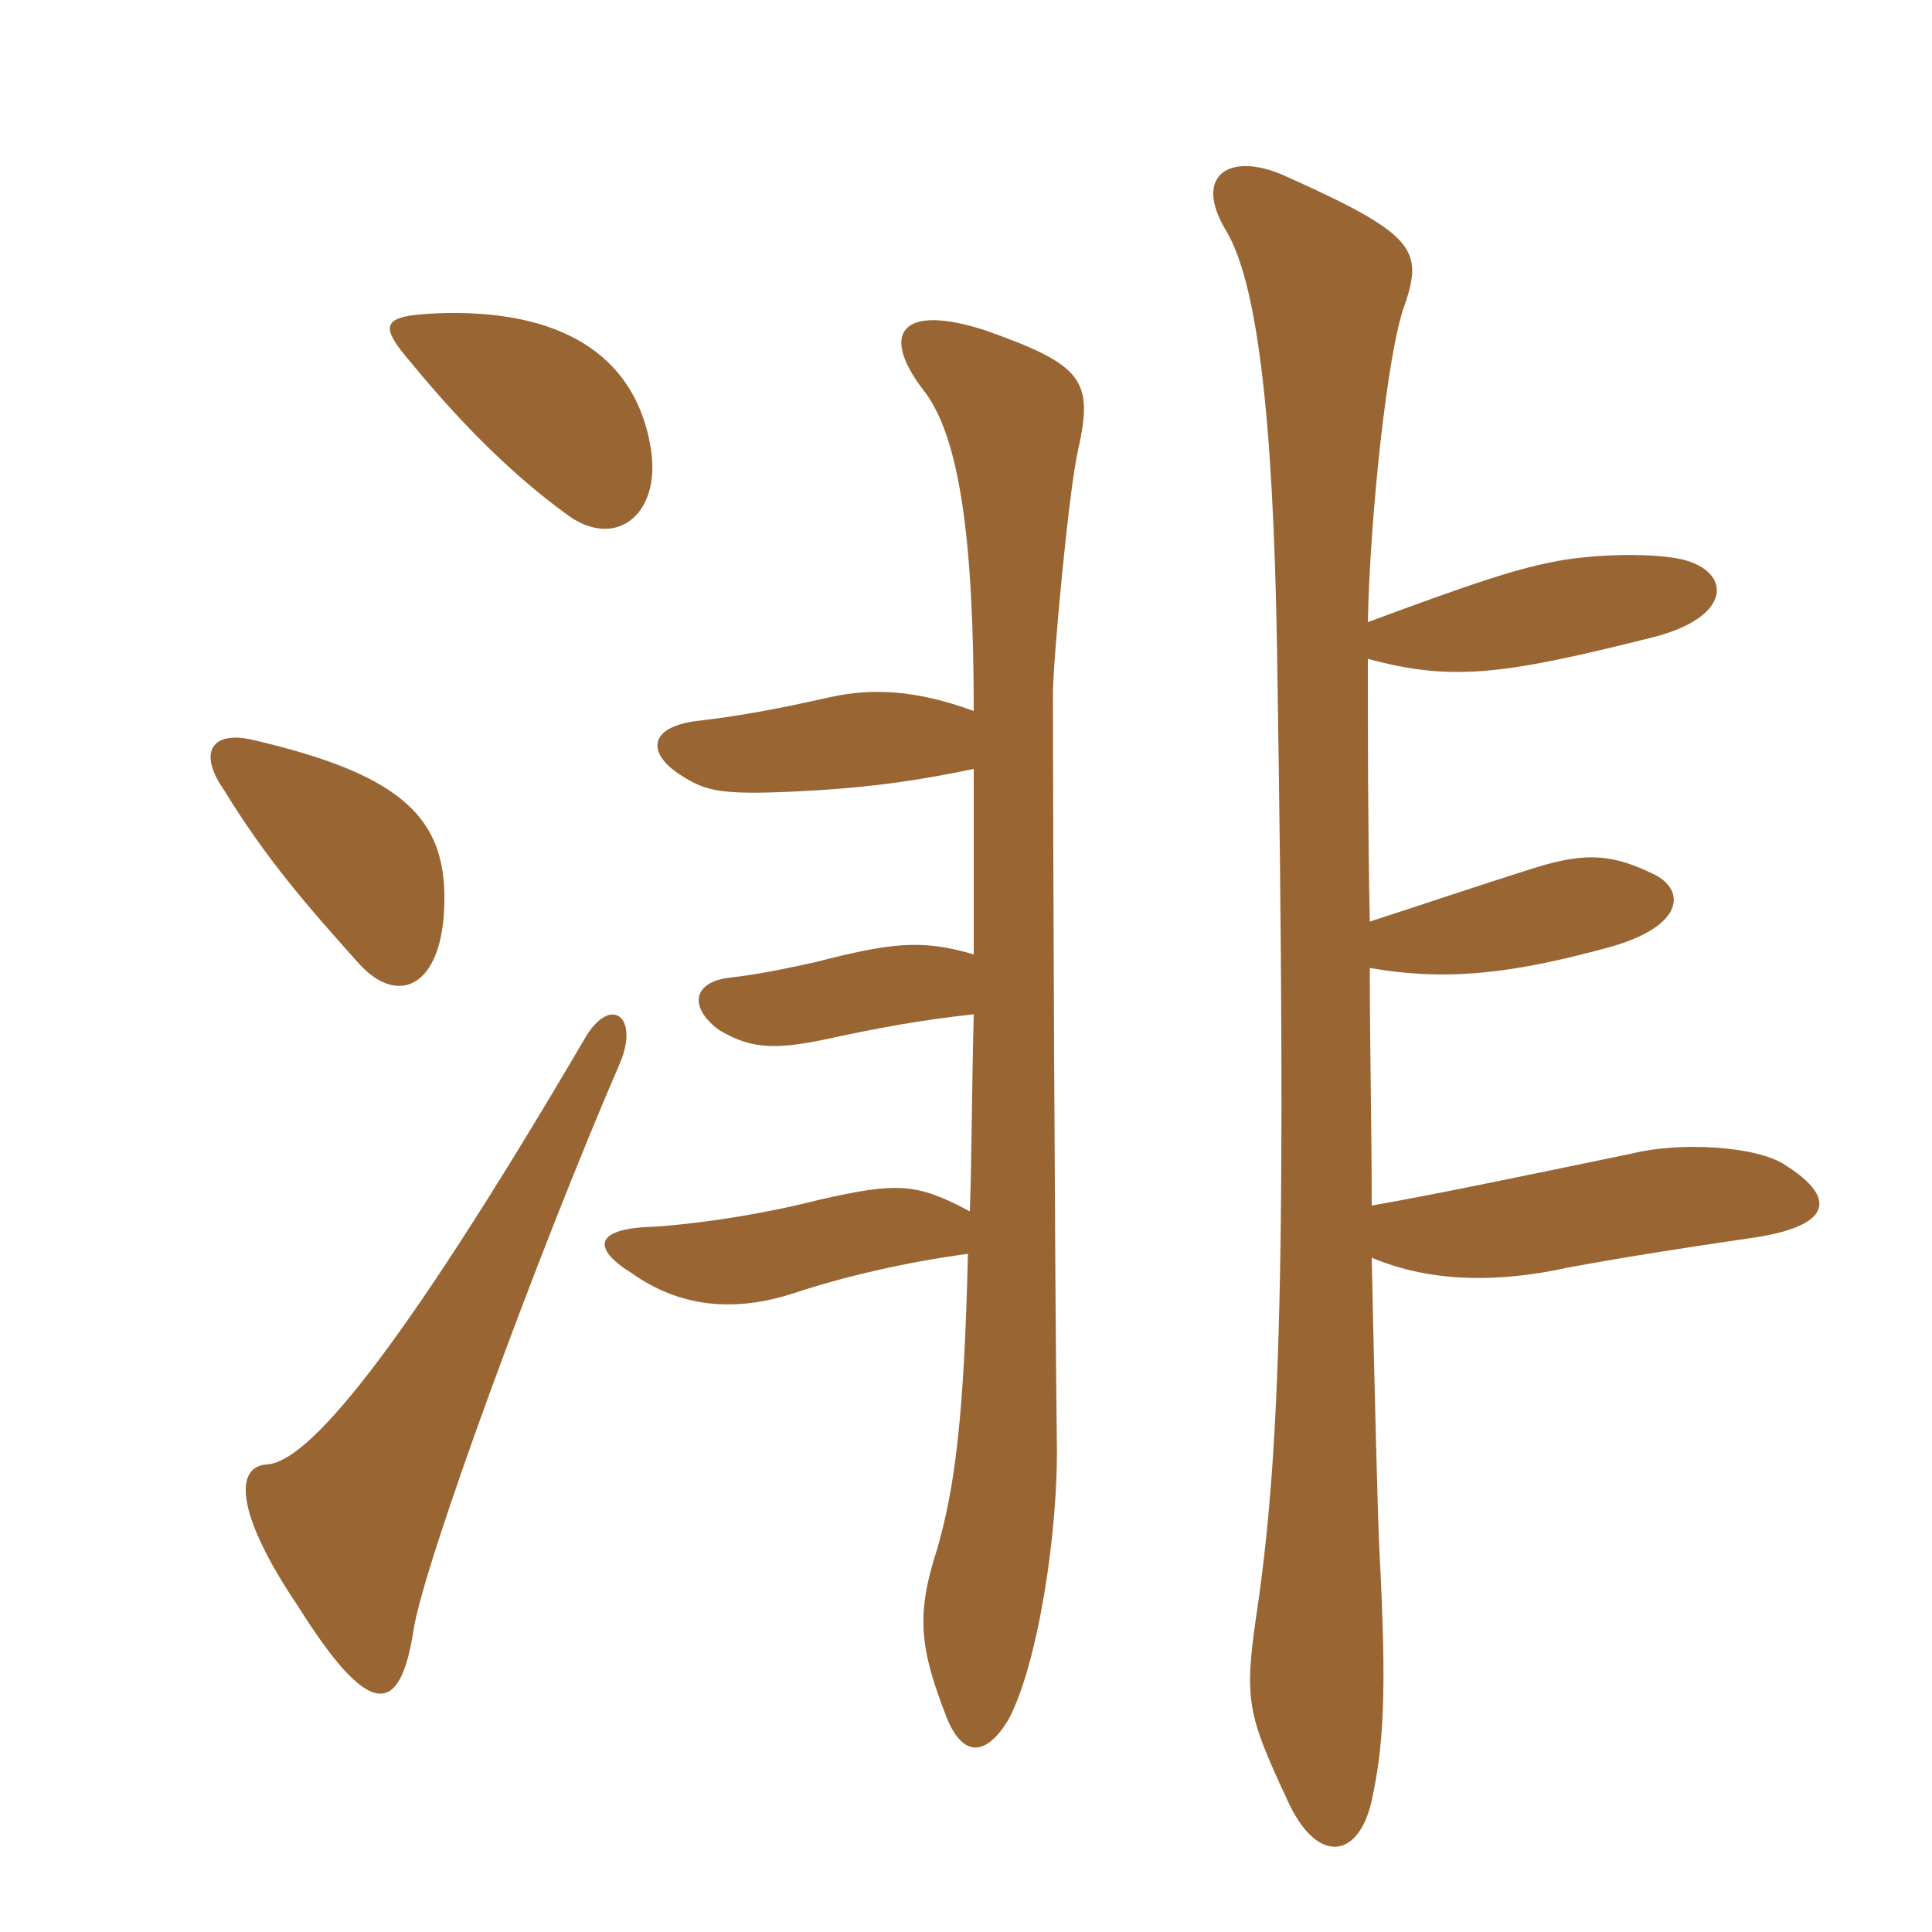 <svg xmlns="http://www.w3.org/2000/svg" xmlns:xlink="http://www.w3.org/1999/xlink" width="150" height="150"><path fill="#996633" padding="10" d="M48.15 82.50C49.65 78.90 47.40 77.25 45.45 80.55C30.75 105.60 23.85 113.55 20.70 113.70C18.30 113.85 18.15 117.30 23.10 124.65C28.65 133.50 31.05 133.35 32.10 126.60C32.85 121.50 41.85 97.05 48.15 82.50ZM34.50 69.30C34.35 63.15 30.60 60 19.65 57.45C16.50 56.70 15.30 58.35 17.40 61.35C20.70 66.75 24 70.50 27.90 74.85C31.05 78.30 34.65 76.50 34.50 69.30ZM50.55 34.95C49.50 28.05 44.25 24.15 34.65 24.30C29.55 24.45 29.25 25.05 31.95 28.20C36.15 33.30 40.05 37.05 43.95 39.90C47.70 42.75 51.30 40.05 50.55 34.95ZM75.60 55.20C71.10 53.55 67.65 53.40 64.35 54.15C59.70 55.20 56.85 55.65 54.30 55.95C50.25 56.40 50.25 58.50 52.80 60.15C54.90 61.50 55.95 61.80 63.60 61.35C68.10 61.05 71.25 60.60 75.60 59.70C75.60 64.95 75.60 69.75 75.60 74.10C71.55 72.90 69.15 73.20 63.30 74.70C59.25 75.60 57.90 75.75 56.70 75.90C53.85 76.20 53.40 78.15 55.80 79.95C58.05 81.30 59.85 81.60 64.05 80.70C68.25 79.80 71.40 79.20 75.60 78.75C75.45 84.60 75.45 89.70 75.30 94.05C71.10 91.80 69.60 91.80 63.60 93.15C58.95 94.35 53.55 95.10 50.55 95.25C46.20 95.40 45.90 96.90 49.05 98.85C52.65 101.40 56.85 102 61.80 100.35C65.40 99.15 70.50 97.95 75.15 97.35C74.85 110.25 74.10 115.65 72.75 120.30C71.10 125.40 71.40 127.95 73.50 133.35C74.70 136.35 76.50 136.50 78.30 133.50C80.55 129.30 82.20 118.95 82.05 111.75C81.90 99.60 81.75 64.50 81.75 53.85C81.75 51.45 82.95 38.25 83.70 34.95C84.90 29.55 84.15 28.35 76.50 25.65C70.05 23.55 68.25 25.80 71.70 30.30C74.55 33.90 75.60 42.15 75.60 55.20ZM106.35 71.55C106.20 64.20 106.20 57 106.20 51.15C112.80 52.95 116.85 52.35 128.25 49.50C134.85 47.85 134.40 44.10 130.20 43.35C127.65 42.90 123.30 43.05 120.45 43.65C117.45 44.25 114.30 45.30 106.20 48.30C106.35 40.35 107.70 27.30 109.05 23.70C110.55 19.35 109.80 18.15 99.75 13.65C95.40 11.70 92.55 13.65 95.25 18C97.50 21.90 98.85 31.50 99.15 50.55C99.90 97.65 99.45 112.80 97.50 125.70C96.60 132 96.90 133.20 99.90 139.65C102.15 144.75 105.45 144.45 106.50 139.80C107.40 135.60 107.70 131.70 107.10 120.45C106.95 117.45 106.65 105 106.50 97.65C111.15 99.60 116.40 99.60 121.80 98.40C126.75 97.50 130.65 96.90 135.75 96.15C142.35 95.25 142.65 93 138.60 90.45C136.35 88.95 130.35 88.65 126.75 89.55C118.05 91.35 111.60 92.70 106.50 93.60C106.50 87.45 106.35 81.30 106.35 75.15C112.35 76.20 117.45 75.60 125.10 73.50C130.80 71.85 130.80 69.15 128.55 67.95C125.25 66.30 123.15 66.15 119.25 67.35C113.55 69.15 110.10 70.35 106.35 71.55Z"/></svg>